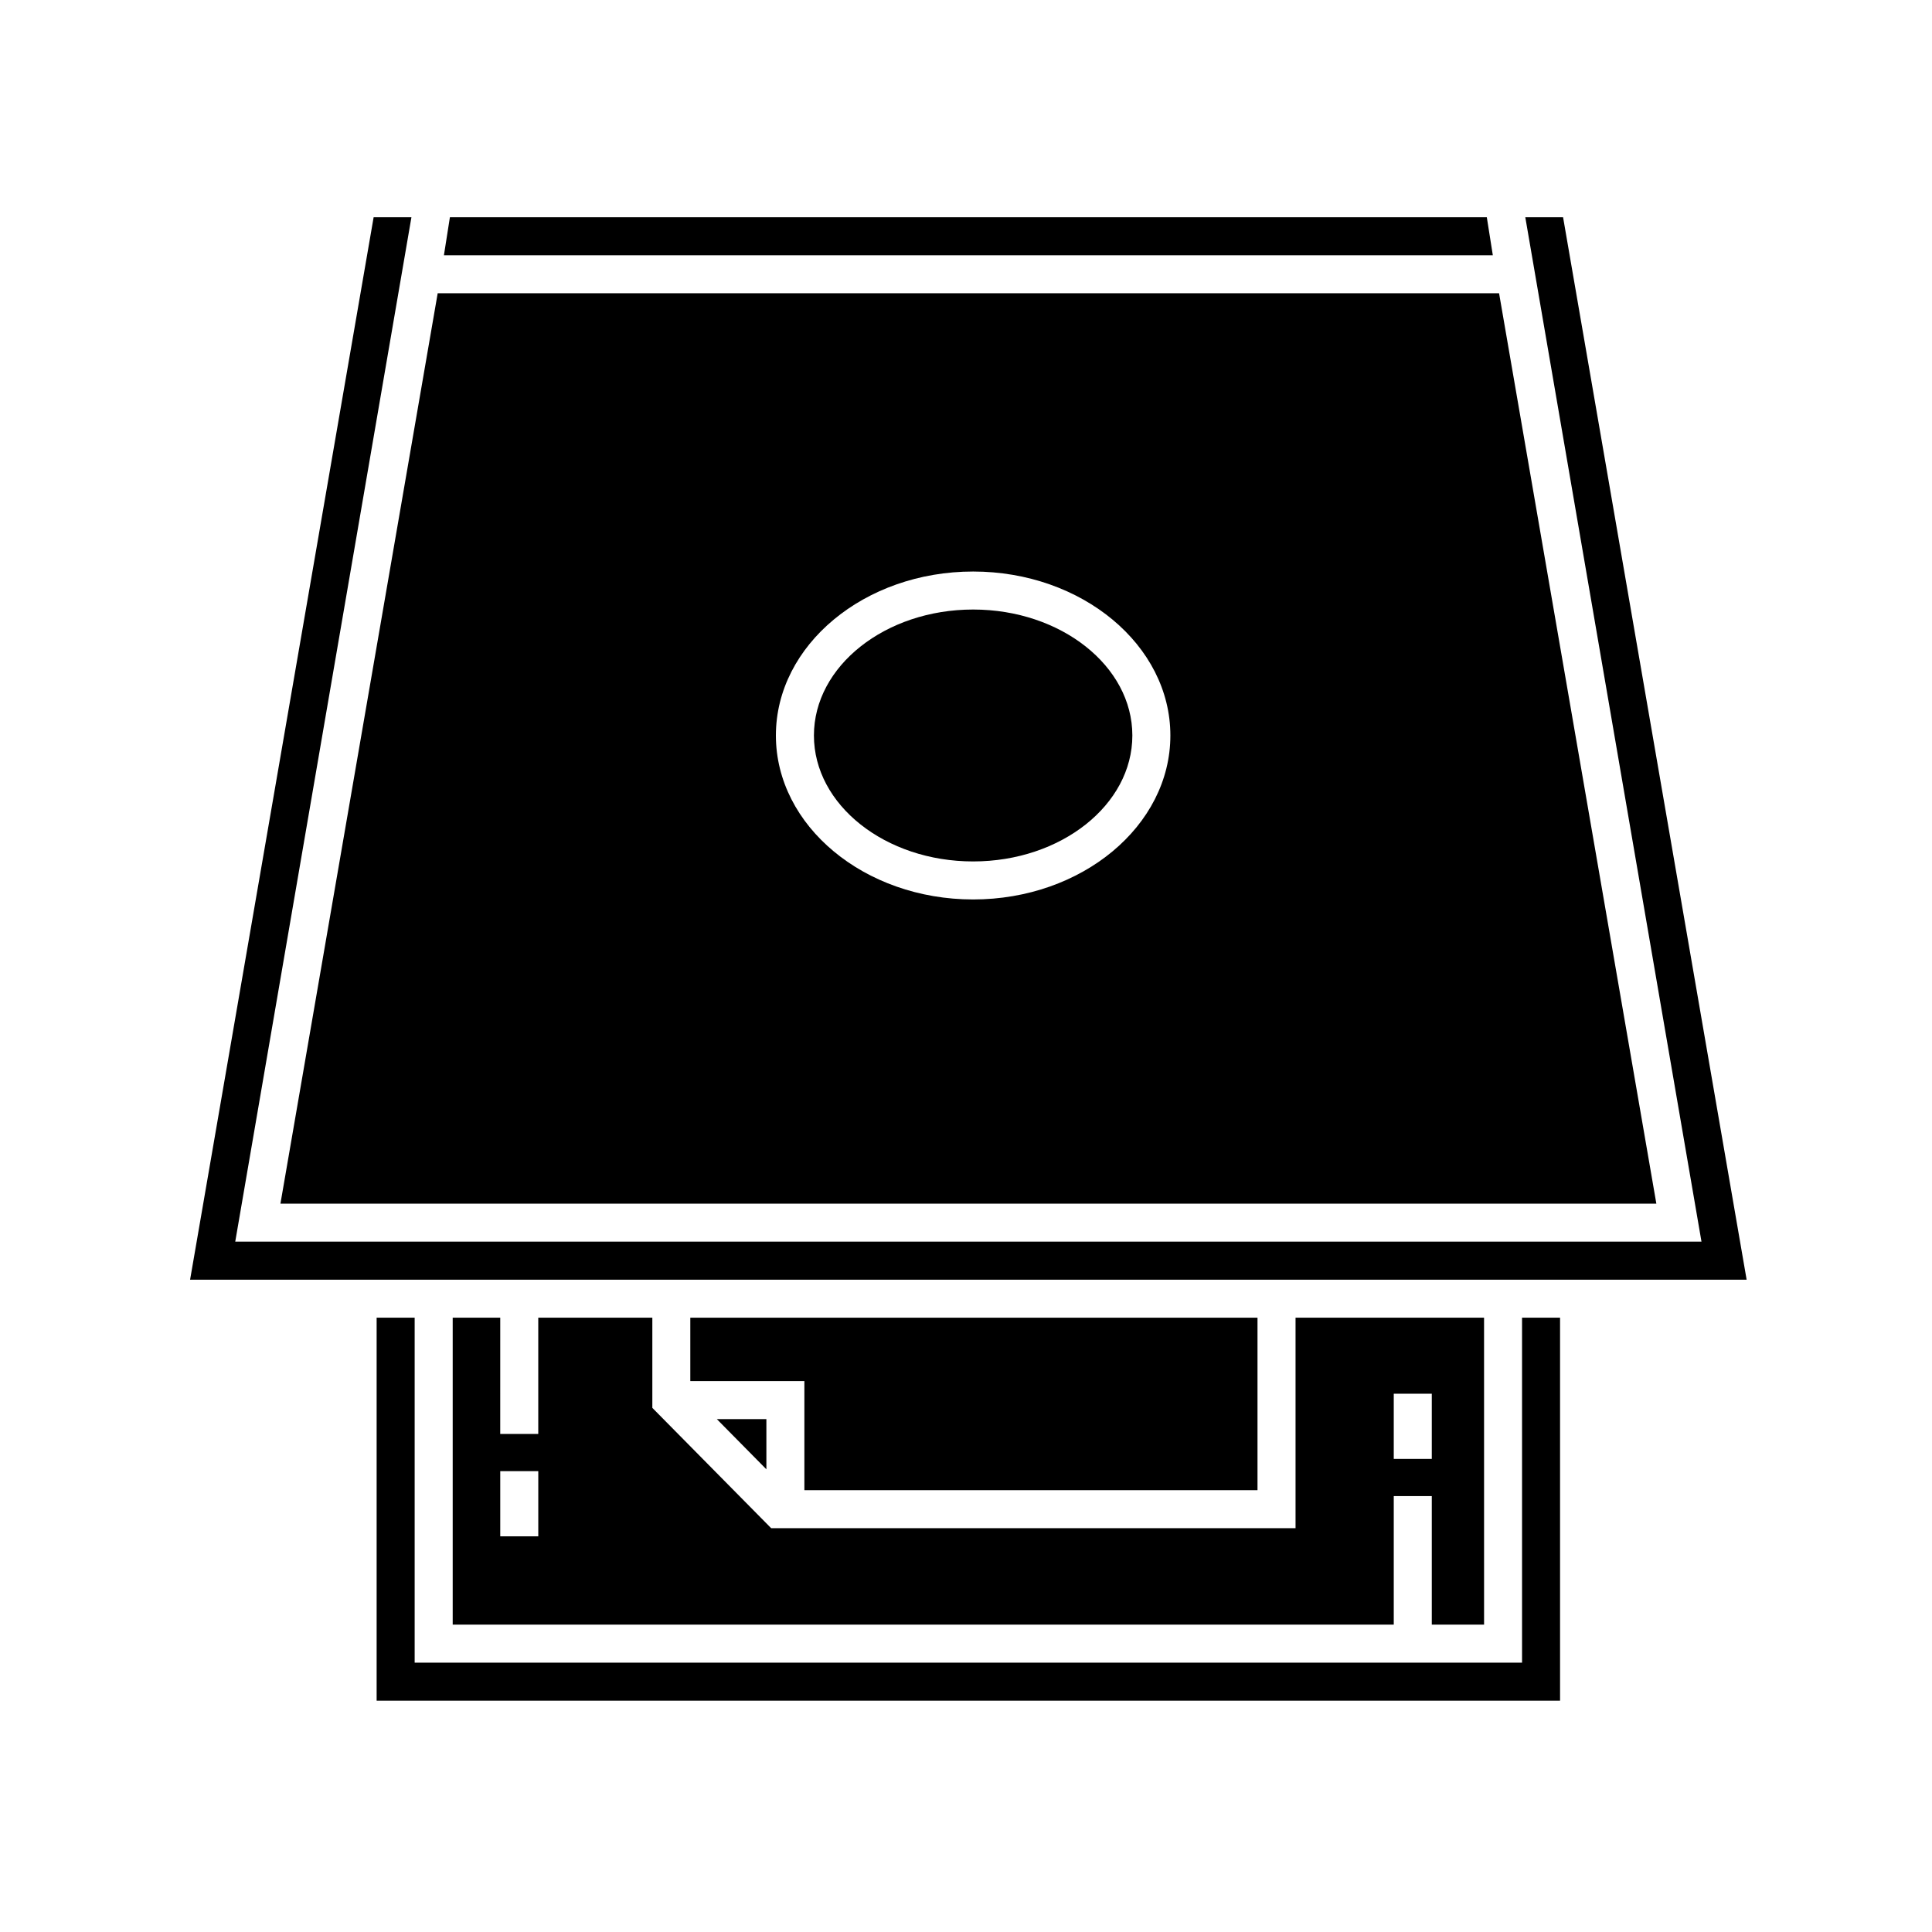 <?xml version="1.0" encoding="UTF-8"?>
<!-- Uploaded to: SVG Repo, www.svgrepo.com, Generator: SVG Repo Mixer Tools -->
<svg fill="#000000" width="800px" height="800px" version="1.1" viewBox="144 144 512 512" xmlns="http://www.w3.org/2000/svg">
 <g>
  <path d="m401.89 372.29c23.266 0 42.195-14.973 42.195-33.379 0-18.402-18.93-33.379-42.195-33.379-23.266 0.004-42.191 14.977-42.191 33.379 0 18.406 18.926 33.379 42.191 33.379z"/>
  <path d="m547.36 584.62h-293.47v-91.418h-10.078v101.49h313.62v-101.49h-10.074z"/>
  <path d="m582.95 462.98-41.68-241.26h-281.28l-41.672 241.26zm-181.06-167.52c28.824 0 52.27 19.492 52.27 43.453 0 23.961-23.445 43.453-52.27 43.453-28.82 0-52.27-19.492-52.27-43.453 0-23.961 23.449-43.453 52.27-43.453z"/>
  <path d="m263.97 493.2v81.34h249.39v-34.066h10.078v34.066h13.855l-0.004-81.34h-49.957v55.781h-138.97l-31.488-31.883v-23.898h-30.23v30.816h-10.078l0.004-30.816zm249.39 20.152h10.078v17.27h-10.078zm-226.71 20.516v17.27h-10.078v-17.27z"/>
  <path d="m538.02 201.57h-274.79l-1.586 10.078h277.97z"/>
  <path d="m477.25 538.91v-45.707h-150.31v16.797h30.23v28.91z"/>
  <path d="m548.22 201.57 46.691 271.48h-388.57l46.691-271.48h-10.016l-48.641 281.56h412.5l-48.645-281.56z"/>
  <path d="m347.1 520.08h-13.133l13.133 13.301z"/>
 </g>
</svg>